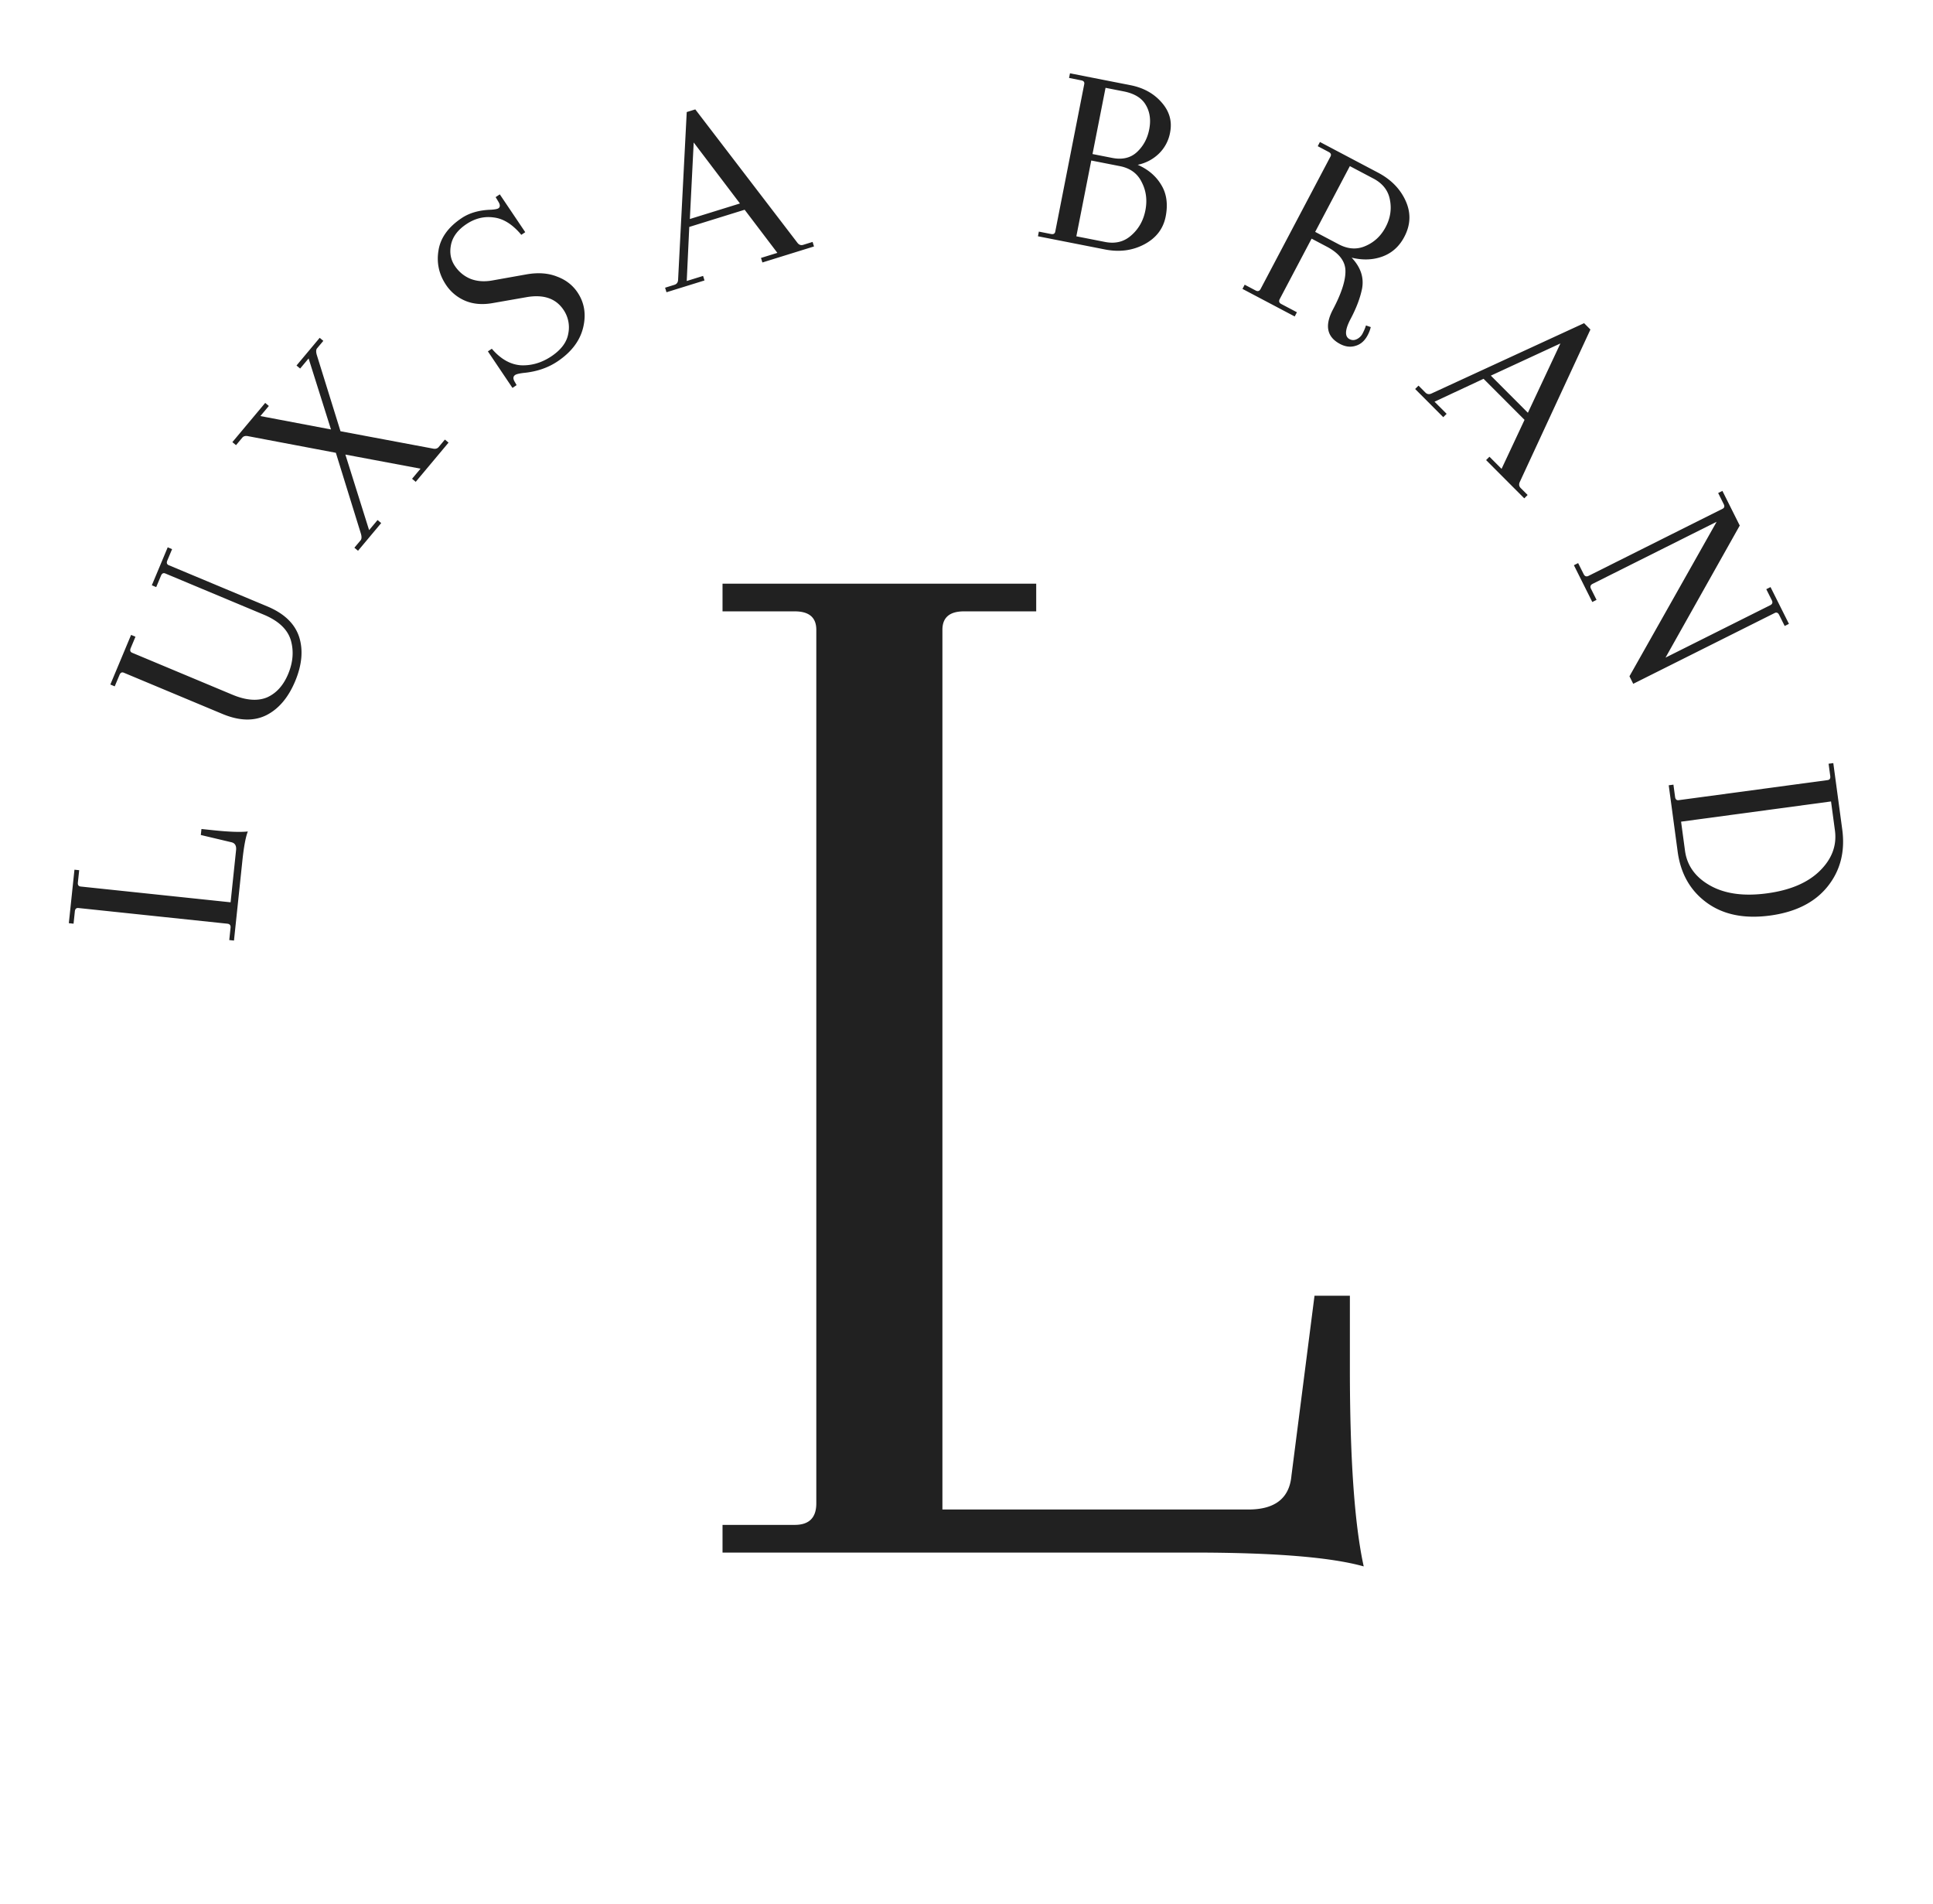 <svg xmlns="http://www.w3.org/2000/svg" width="132" height="130" viewBox="0 0 132 130" fill="none"><path d="M15.978 64.216l-.322-.034.088-.841c.018-.167-.057-.26-.224-.277l-10.168-1.07c-.143-.014-.223.062-.241.229l-.088.841-.323-.034.384-3.652.323.034-.089.842c-.017.167.045.258.189.273l10.24 1.077.374-3.563c.032-.31-.081-.49-.341-.542l-2.067-.49.044-.41.841.088c1.05.11 1.826.137 2.326.081-.147.371-.27 1.028-.37 1.97l-.576 5.478zM11.452 37.367l.299.125-.327.78c-.064.156-.03.261.102.317l6.726 2.812c1.152.481 1.876 1.175 2.174 2.08.287.9.197 1.91-.27 3.027-.468 1.119-1.123 1.892-1.966 2.32-.853.423-1.856.395-3.007-.087L8.457 45.93c-.133-.056-.232-.006-.296.15l-.327.78-.299-.125 1.417-3.388.299.125-.327.78c-.064.155-.03.26.103.316l6.841 2.861c.93.389 1.717.451 2.361.187.637-.28 1.12-.813 1.449-1.599.333-.797.394-1.565.183-2.303-.223-.744-.838-1.326-1.845-1.747l-6.726-2.813c-.133-.055-.231-.005-.296.15l-.327.78-.299-.125 1.084-2.59zM17.78 28.406l4.822.914-1.528-4.848-.578.69-.248-.207 1.583-1.891.248.208-.428.51c-.069.083-.078.224-.026.424l1.627 5.236 6.289 1.18c.183.044.32.01.413-.1l.427-.511.249.208-2.242 2.678-.248-.209.577-.69-5.132-.963 1.62 5.16.578-.69.248.207-1.583 1.89-.248-.207.427-.51c.07-.084.078-.225.026-.425l-1.718-5.546-5.978-1.132c-.183-.043-.32-.01-.413.1l-.427.511-.249-.208 2.242-2.677.248.208-.577.69zM38.072 24.674c-.657.442-1.435.705-2.333.789-.293.037-.479.083-.558.137-.15.1-.16.258-.028.474l.125.22-.283.19-1.678-2.494.268-.18c.606.706 1.271 1.082 1.997 1.13.73.03 1.422-.177 2.08-.619.666-.449 1.049-.966 1.146-1.552a2.122 2.122 0 00-.331-1.621c-.523-.777-1.366-1.063-2.53-.858l-2.31.404c-.698.123-1.32.07-1.863-.157a2.942 2.942 0 01-1.307-1.073c-.49-.727-.664-1.513-.524-2.359.132-.856.657-1.592 1.573-2.208.538-.362 1.21-.555 2.02-.578.262-.018.428-.05.498-.097.13-.087.129-.239-.002-.454l-.186-.309.284-.19 1.738 2.583-.269.18c-.595-.712-1.222-1.107-1.882-1.185-.656-.093-1.282.06-1.88.463-.587.395-.935.867-1.042 1.417-.105.533-.016 1.008.265 1.427.275.408.632.703 1.072.884.45.174.958.209 1.524.103l2.324-.414c.778-.133 1.464-.081 2.058.156.596.22 1.062.58 1.397 1.077.476.707.604 1.51.385 2.41-.22.9-.802 1.668-1.748 2.304zM55.587 16.826l-3.525 1.094-.096-.31 1.118-.346-2.234-2.944-3.782 1.174-.173 3.691 1.117-.347.096.31-2.595.805-.096-.31.636-.197c.16-.05.244-.163.252-.342l.59-11.454.585-.181 6.973 9.106c.107.143.241.19.401.14l.636-.198.096.31zm-8.216-7.1l-.263 5.227 3.421-1.061-3.158-4.165zM70.879 16.131l.062-.318.83.164c.165.032.261-.022.29-.164L74.04 5.746c.028-.141-.04-.228-.206-.26l-.83-.164.063-.317 4.133.812c.883.174 1.589.563 2.118 1.169.54.608.736 1.294.585 2.06a2.665 2.665 0 01-.782 1.46 2.915 2.915 0 01-1.431.746c.71.31 1.244.764 1.603 1.361.372.599.474 1.322.308 2.17-.165.836-.65 1.468-1.456 1.897-.806.428-1.703.546-2.692.351l-4.575-.9zm5.6-4.787l-1.96-.385-1.018 5.175 1.96.385c.707.139 1.306-.012 1.796-.454.502-.44.822-1.006.958-1.701.137-.695.055-1.335-.246-1.92-.286-.594-.783-.96-1.49-1.1zm.252-5.105l-1.236-.243-.89 4.521 1.343.264c.695.137 1.26.003 1.693-.4.434-.405.713-.918.835-1.543.126-.635.05-1.188-.224-1.658-.272-.482-.779-.795-1.52-.941zM92.154 23.153c.16.084.32.087.483.01a.861.861 0 00.411-.393c.101-.192.178-.375.23-.551l.328.112a2.304 2.304 0 01-.214.559c-.202.382-.478.623-.829.722-.34.106-.691.063-1.052-.127-.902-.476-1.065-1.26-.488-2.354.577-1.093.861-1.967.854-2.622-.001-.666-.427-1.223-1.276-1.67l-1.035-.546-2.175 4.123c-.078.148-.043.262.105.34l1.067.563-.151.287-3.566-1.882.15-.286.749.395c.149.078.262.043.34-.106l4.771-9.043c.067-.127.026-.23-.122-.308l-.748-.395.15-.287 3.965 2.092c.892.47 1.522 1.114 1.89 1.933.369.819.338 1.636-.094 2.454-.347.658-.848 1.106-1.502 1.344-.639.233-1.337.258-2.095.075.619.652.856 1.36.71 2.125-.126.625-.385 1.31-.777 2.052-.392.743-.418 1.204-.079 1.384zm1.632-10.963l-1.608-.849-2.368 4.49 1.608.848c.637.336 1.248.373 1.833.113.596-.256 1.054-.686 1.373-1.291.32-.605.416-1.226.29-1.862-.115-.63-.491-1.114-1.128-1.45zM104.089 34.024l-2.607-2.612.229-.229.827.828 1.569-3.346-2.798-2.803-3.349 1.563.827.828-.23.229-1.92-1.924.23-.23.47.472c.119.12.259.14.42.064l10.417-4.8.432.433-4.822 10.406c-.076.162-.055.302.063.42l.471.472-.229.229zm2.467-10.575l-4.75 2.197 2.53 2.536 2.22-4.733zM111.272 46.171l5.953-10.547-8.467 4.237c-.15.075-.188.188-.113.338l.379.757-.29.145-1.256-2.511.289-.145.379.756c.075.15.188.188.338.113l9.143-4.576c.129-.064.156-.172.08-.322l-.378-.756.29-.145 1.184 2.366-5.069 9.017 7.147-3.576c.151-.075.188-.188.113-.338l-.379-.757.29-.145 1.257 2.511-.29.145-.378-.756c-.076-.15-.178-.194-.306-.129l-9.659 4.833-.257-.515zM124.871 52.143l.321-.043.611 4.531c.203 1.51-.13 2.809-1.001 3.895-.871 1.086-2.181 1.746-3.929 1.982-1.748.235-3.186-.055-4.313-.872-1.127-.817-1.792-1.98-1.996-3.491l-.61-4.531.321-.043.113.838c.022.167.105.24.248.221l10.168-1.37c.143-.019.203-.112.18-.278l-.113-.839zm.432 4.555l-.266-1.98-10.24 1.38.267 1.98c.138 1.022.711 1.817 1.719 2.383 1.009.567 2.304.744 3.886.53 1.582-.213 2.784-.726 3.607-1.539.823-.813 1.165-1.73 1.027-2.754zM49.34 106v-1.89h4.934c.98 0 1.47-.49 1.47-1.47V43c0-.84-.49-1.26-1.47-1.26H49.34v-1.89h21.42v1.89h-4.935c-.98 0-1.47.42-1.47 1.26v60.06H85.25c1.82 0 2.8-.77 2.94-2.31l1.575-12.285h2.415V93.4c0 6.16.315 10.675.945 13.545-2.24-.63-6.125-.945-11.655-.945H49.34z" fill="#212121"></path></svg>